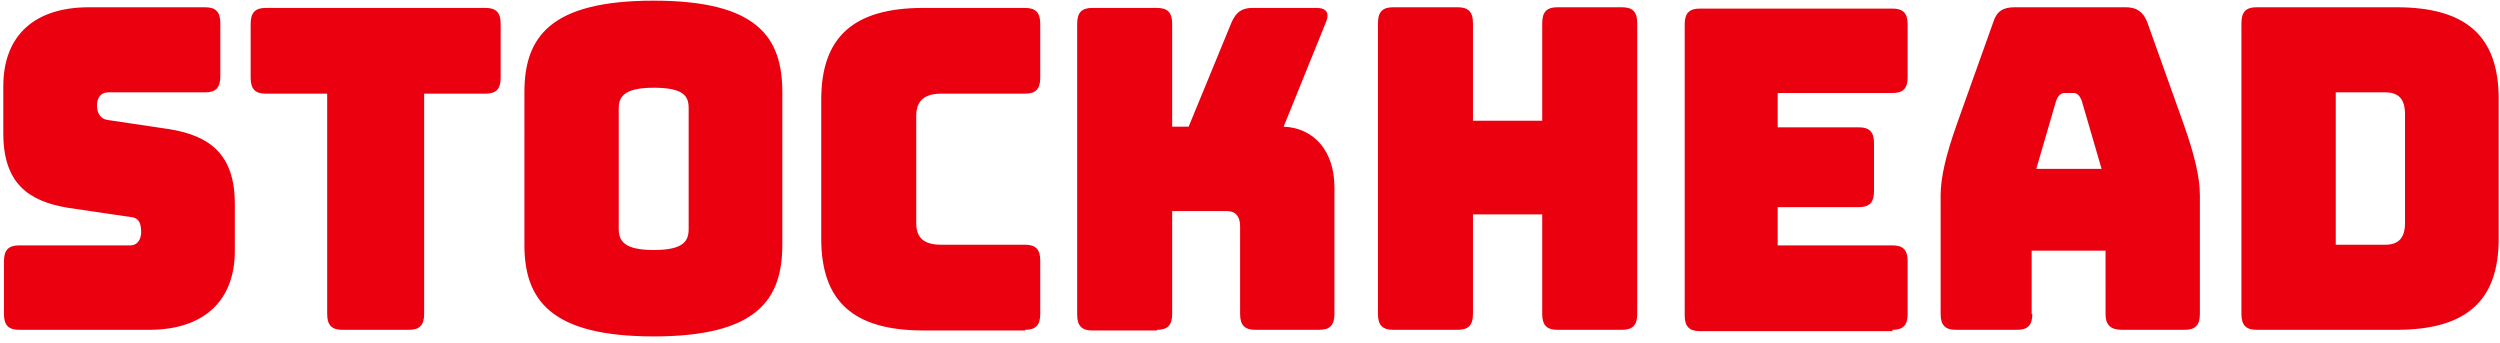 <?xml version="1.0" encoding="utf-8"?>
<!-- Generator: Adobe Illustrator 26.0.1, SVG Export Plug-In . SVG Version: 6.00 Build 0)  -->
<!DOCTYPE svg PUBLIC "-//W3C//DTD SVG 1.1//EN" "http://www.w3.org/Graphics/SVG/1.1/DTD/svg11.dtd">
<svg version="1.1" id="Layer_1" xmlns:x="http://ns.adobe.com/Extensibility/1.0/" xmlns:i="http://ns.adobe.com/AdobeIllustrator/10.0/" xmlns:graph="http://ns.adobe.com/Graphs/1.0/"
	 xmlns="http://www.w3.org/2000/svg" xmlns:xlink="http://www.w3.org/1999/xlink" x="0px" y="0px" width="379px" height="52px"
	 viewBox="0 0 379 52" style="enable-background:new 0 0 379 52;" xml:space="preserve">
<style type="text/css">
	.st0{fill-rule:evenodd;clip-rule:evenodd;fill:#EB0010;}
</style>
<desc>Created with Sketch.</desc>
<g id="DESKTOP">
	<g id="Desktop-HD-Copy-33" transform="translate(-169, -16)">
		<g id="Group-26" transform="translate(0, -308)">
			<path id="STOCKHEAD" class="st0" d="M191.6,374c8.1,0,13-4.2,13-12v-7.1c0-7.6-3.9-10.3-9.8-11.3l-9.4-1.4
				c-1.1-0.1-1.7-1-1.7-2.2s0.6-2,1.7-2h14.7c1.6,0,2.3-0.7,2.3-2.4v-8.1c0-1.7-0.7-2.4-2.3-2.4h-17.6c-8.2,0-13,4.2-13,12v7.1
				c0,7.6,3.8,10.3,9.8,11.3l9.5,1.4c1.1,0.1,1.6,0.7,1.6,2.3c0,1.1-0.6,2-1.6,2h-16.9c-1.6,0-2.3,0.7-2.3,2.4v8
				c0,1.7,0.7,2.4,2.3,2.4H191.6z M231,374c1.6,0,2.3-0.7,2.3-2.4v-33.4h9.3c1.6,0,2.3-0.7,2.3-2.4v-8.2c0-1.7-0.7-2.4-2.3-2.4
				h-33.3c-1.6,0-2.3,0.7-2.3,2.4v8.2c0,1.7,0.7,2.4,2.3,2.4h9.3v33.4c0,1.7,0.7,2.4,2.3,2.4H231z M287.6,361.1
				c0,8.3-3.8,13.9-19.5,13.9s-19.6-5.6-19.6-13.9V338c0-8.3,3.8-13.9,19.6-13.9s19.5,5.6,19.5,13.9V361.1z M262.8,358.7
				c0,1.8,0.8,3.2,5.3,3.2c4.6,0,5.3-1.4,5.3-3.2v-18.3c0-1.8-0.7-3.1-5.3-3.1c-4.5,0-5.3,1.4-5.3,3.1V358.7z M324.4,374
				c1.6,0,2.3-0.7,2.3-2.4v-8.1c0-1.7-0.7-2.4-2.3-2.4h-12.7c-2.6,0-3.8-1-3.8-3.3v-16.2c0-2.3,1.2-3.4,3.8-3.4h12.7
				c1.6,0,2.3-0.7,2.3-2.4v-8.2c0-1.7-0.7-2.4-2.3-2.4H309c-10.6,0-15.5,4.4-15.5,13.9v21.1c0,9.5,4.9,13.9,15.5,13.9H324.4z
				 M344.4,374c1.6,0,2.3-0.7,2.3-2.4V356h8.3c1.3,0,2,0.8,2,2.3v13.3c0,1.7,0.7,2.4,2.3,2.4h9.7c1.6,0,2.3-0.7,2.3-2.4v-19.2
				c0-5.4-3-9-7.7-9.2l6.4-15.8c0.6-1.4,0.1-2.2-1.4-2.2h-9.7c-1.6,0-2.5,0.6-3.2,2.2l-6.5,15.8h-2.5v-15.6c0-1.7-0.7-2.4-2.3-2.4
				h-9.8c-1.6,0-2.3,0.7-2.3,2.4v44.1c0,1.7,0.7,2.4,2.3,2.4H344.4z M390,374c1.6,0,2.3-0.7,2.3-2.4v-15.1h10.5v15.1
				c0,1.7,0.7,2.4,2.3,2.4h9.8c1.6,0,2.3-0.7,2.3-2.4v-44.1c0-1.7-0.7-2.4-2.3-2.4h-9.8c-1.6,0-2.3,0.7-2.3,2.4v14.8h-10.5v-14.8
				c0-1.7-0.7-2.4-2.3-2.4h-9.8c-1.6,0-2.3,0.7-2.3,2.4v44.1c0,1.7,0.7,2.4,2.3,2.4H390z M455.9,374c1.6,0,2.3-0.7,2.3-2.4v-8
				c0-1.7-0.7-2.4-2.3-2.4h-17.4v-5.8h12.3c1.6,0,2.3-0.7,2.3-2.4v-7.3c0-1.7-0.7-2.4-2.3-2.4h-12.3v-5.2h17.4
				c1.6,0,2.3-0.7,2.3-2.4v-8c0-1.7-0.7-2.4-2.3-2.4h-29.2c-1.6,0-2.3,0.7-2.3,2.4v44.1c0,1.7,0.7,2.4,2.3,2.4H455.9z M480.7,339.3
				l-3,10.3h9.9l-3-10.3c-0.3-0.8-0.7-1.2-1.2-1.2h-1.6C481.4,338.2,481,338.5,480.7,339.3z M477.1,371.6c0,1.7-0.7,2.4-2.3,2.4
				h-9.3c-1.6,0-2.3-0.7-2.3-2.4v-18c0-2.7,0.8-6.1,2.5-10.9l5.5-15.4c0.5-1.6,1.5-2.2,3.2-2.2h16.9c1.6,0,2.6,0.7,3.2,2.2l5.5,15.4
				c1.7,4.8,2.5,8.2,2.5,10.9v18c0,1.7-0.7,2.4-2.3,2.4h-9.5c-1.7,0-2.5-0.7-2.5-2.4V362h-11.2V371.6z M532.3,374h-21.2
				c-1.6,0-2.3-0.7-2.3-2.4v-44.1c0-1.7,0.7-2.4,2.3-2.4h21.2c10.6,0,15.5,4.4,15.5,13.9v21.2C547.8,369.6,542.9,374,532.3,374z
				 M523.1,338v23.1h7.5c2,0,3-1,3-3.3v-16.5c0-2.2-0.9-3.3-3-3.3H523.1z"/>
		</g>
	</g>
</g>
</svg>
